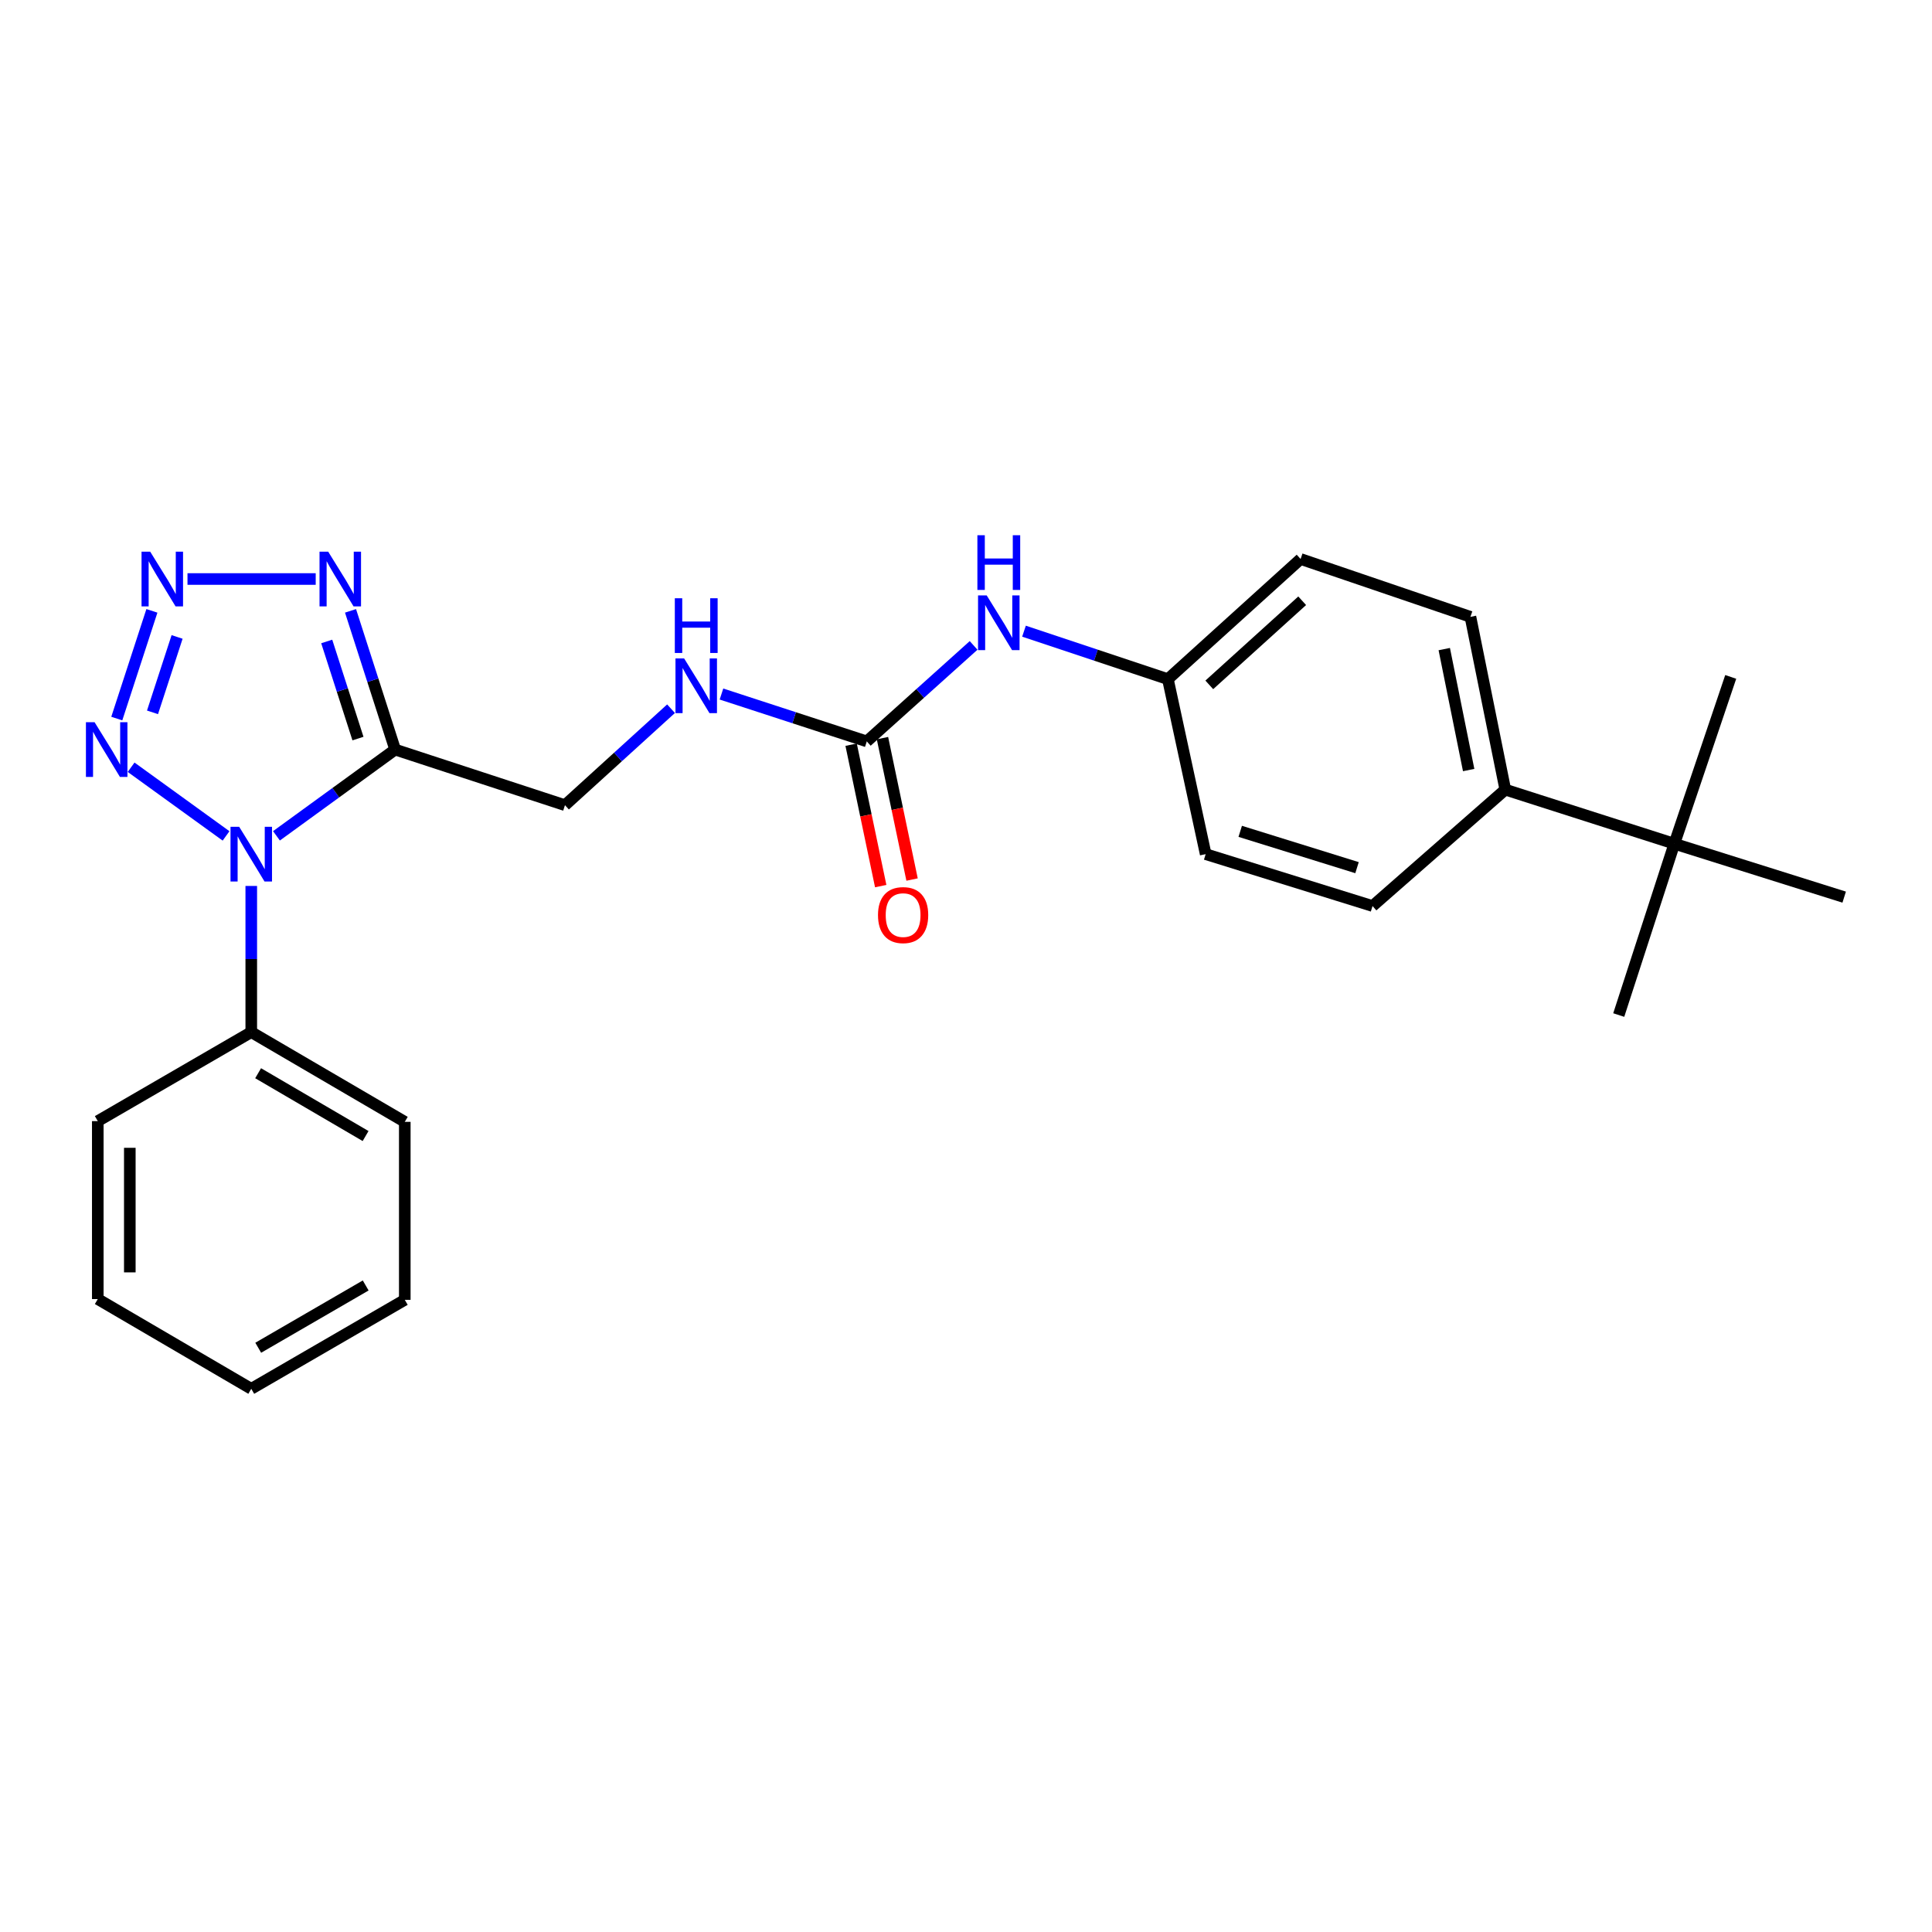 <?xml version='1.0' encoding='iso-8859-1'?>
<svg version='1.1' baseProfile='full'
              xmlns='http://www.w3.org/2000/svg'
                      xmlns:rdkit='http://www.rdkit.org/xml'
                      xmlns:xlink='http://www.w3.org/1999/xlink'
                  xml:space='preserve'
width='1000px' height='1000px' viewBox='0 0 1000 1000'>
<!-- END OF HEADER -->
<rect style='opacity:1.0;fill:#FFFFFF;stroke:none' width='1000' height='1000' x='0' y='0'> </rect>
<path class='bond-0' d='M 143.096,432.625 L 173.814,410.302' style='fill:none;fill-rule:evenodd;stroke:#0000FF;stroke-width:6px;stroke-linecap:butt;stroke-linejoin:miter;stroke-opacity:1' />
<path class='bond-0' d='M 173.814,410.302 L 204.531,387.98' style='fill:none;fill-rule:evenodd;stroke:#000000;stroke-width:6px;stroke-linecap:butt;stroke-linejoin:miter;stroke-opacity:1' />
<path class='bond-2' d='M 117.005,432.665 L 67.864,397.126' style='fill:none;fill-rule:evenodd;stroke:#0000FF;stroke-width:6px;stroke-linecap:butt;stroke-linejoin:miter;stroke-opacity:1' />
<path class='bond-8' d='M 130.054,458.565 L 130.054,496.391' style='fill:none;fill-rule:evenodd;stroke:#0000FF;stroke-width:6px;stroke-linecap:butt;stroke-linejoin:miter;stroke-opacity:1' />
<path class='bond-8' d='M 130.054,496.391 L 130.054,534.218' style='fill:none;fill-rule:evenodd;stroke:#000000;stroke-width:6px;stroke-linecap:butt;stroke-linejoin:miter;stroke-opacity:1' />
<path class='bond-3' d='M 204.531,387.98 L 192.98,352.077' style='fill:none;fill-rule:evenodd;stroke:#000000;stroke-width:6px;stroke-linecap:butt;stroke-linejoin:miter;stroke-opacity:1' />
<path class='bond-3' d='M 192.98,352.077 L 181.428,316.175' style='fill:none;fill-rule:evenodd;stroke:#0000FF;stroke-width:6px;stroke-linecap:butt;stroke-linejoin:miter;stroke-opacity:1' />
<path class='bond-3' d='M 185.284,382.287 L 177.197,357.155' style='fill:none;fill-rule:evenodd;stroke:#000000;stroke-width:6px;stroke-linecap:butt;stroke-linejoin:miter;stroke-opacity:1' />
<path class='bond-3' d='M 177.197,357.155 L 169.111,332.023' style='fill:none;fill-rule:evenodd;stroke:#0000FF;stroke-width:6px;stroke-linecap:butt;stroke-linejoin:miter;stroke-opacity:1' />
<path class='bond-5' d='M 204.531,387.98 L 292.429,416.763' style='fill:none;fill-rule:evenodd;stroke:#000000;stroke-width:6px;stroke-linecap:butt;stroke-linejoin:miter;stroke-opacity:1' />
<path class='bond-1' d='M 78.627,316.178 L 60.45,371.932' style='fill:none;fill-rule:evenodd;stroke:#0000FF;stroke-width:6px;stroke-linecap:butt;stroke-linejoin:miter;stroke-opacity:1' />
<path class='bond-1' d='M 91.663,329.68 L 78.939,368.708' style='fill:none;fill-rule:evenodd;stroke:#0000FF;stroke-width:6px;stroke-linecap:butt;stroke-linejoin:miter;stroke-opacity:1' />
<path class='bond-25' d='M 97.044,299.696 L 163.409,299.696' style='fill:none;fill-rule:evenodd;stroke:#0000FF;stroke-width:6px;stroke-linecap:butt;stroke-linejoin:miter;stroke-opacity:1' />
<path class='bond-4' d='M 448.651,383.752 L 411.039,371.49' style='fill:none;fill-rule:evenodd;stroke:#000000;stroke-width:6px;stroke-linecap:butt;stroke-linejoin:miter;stroke-opacity:1' />
<path class='bond-4' d='M 411.039,371.49 L 373.428,359.228' style='fill:none;fill-rule:evenodd;stroke:#0000FF;stroke-width:6px;stroke-linecap:butt;stroke-linejoin:miter;stroke-opacity:1' />
<path class='bond-6' d='M 448.651,383.752 L 476.294,358.907' style='fill:none;fill-rule:evenodd;stroke:#000000;stroke-width:6px;stroke-linecap:butt;stroke-linejoin:miter;stroke-opacity:1' />
<path class='bond-6' d='M 476.294,358.907 L 503.938,334.062' style='fill:none;fill-rule:evenodd;stroke:#0000FF;stroke-width:6px;stroke-linecap:butt;stroke-linejoin:miter;stroke-opacity:1' />
<path class='bond-11' d='M 440.537,385.451 L 448.197,422.05' style='fill:none;fill-rule:evenodd;stroke:#000000;stroke-width:6px;stroke-linecap:butt;stroke-linejoin:miter;stroke-opacity:1' />
<path class='bond-11' d='M 448.197,422.05 L 455.858,458.65' style='fill:none;fill-rule:evenodd;stroke:#FF0000;stroke-width:6px;stroke-linecap:butt;stroke-linejoin:miter;stroke-opacity:1' />
<path class='bond-11' d='M 456.764,382.054 L 464.425,418.654' style='fill:none;fill-rule:evenodd;stroke:#000000;stroke-width:6px;stroke-linecap:butt;stroke-linejoin:miter;stroke-opacity:1' />
<path class='bond-11' d='M 464.425,418.654 L 472.086,455.253' style='fill:none;fill-rule:evenodd;stroke:#FF0000;stroke-width:6px;stroke-linecap:butt;stroke-linejoin:miter;stroke-opacity:1' />
<path class='bond-7' d='M 292.429,416.763 L 319.88,391.795' style='fill:none;fill-rule:evenodd;stroke:#000000;stroke-width:6px;stroke-linecap:butt;stroke-linejoin:miter;stroke-opacity:1' />
<path class='bond-7' d='M 319.88,391.795 L 347.33,366.826' style='fill:none;fill-rule:evenodd;stroke:#0000FF;stroke-width:6px;stroke-linecap:butt;stroke-linejoin:miter;stroke-opacity:1' />
<path class='bond-14' d='M 530.021,326.695 L 567.258,339.11' style='fill:none;fill-rule:evenodd;stroke:#0000FF;stroke-width:6px;stroke-linecap:butt;stroke-linejoin:miter;stroke-opacity:1' />
<path class='bond-14' d='M 567.258,339.11 L 604.495,351.524' style='fill:none;fill-rule:evenodd;stroke:#000000;stroke-width:6px;stroke-linecap:butt;stroke-linejoin:miter;stroke-opacity:1' />
<path class='bond-20' d='M 130.054,534.218 L 209.514,580.667' style='fill:none;fill-rule:evenodd;stroke:#000000;stroke-width:6px;stroke-linecap:butt;stroke-linejoin:miter;stroke-opacity:1' />
<path class='bond-20' d='M 133.606,555.498 L 189.228,588.013' style='fill:none;fill-rule:evenodd;stroke:#000000;stroke-width:6px;stroke-linecap:butt;stroke-linejoin:miter;stroke-opacity:1' />
<path class='bond-21' d='M 130.054,534.218 L 50.612,580.289' style='fill:none;fill-rule:evenodd;stroke:#000000;stroke-width:6px;stroke-linecap:butt;stroke-linejoin:miter;stroke-opacity:1' />
<path class='bond-9' d='M 866.639,436.714 L 779.138,408.713' style='fill:none;fill-rule:evenodd;stroke:#000000;stroke-width:6px;stroke-linecap:butt;stroke-linejoin:miter;stroke-opacity:1' />
<path class='bond-17' d='M 866.639,436.714 L 837.856,525.385' style='fill:none;fill-rule:evenodd;stroke:#000000;stroke-width:6px;stroke-linecap:butt;stroke-linejoin:miter;stroke-opacity:1' />
<path class='bond-18' d='M 866.639,436.714 L 895.818,350.364' style='fill:none;fill-rule:evenodd;stroke:#000000;stroke-width:6px;stroke-linecap:butt;stroke-linejoin:miter;stroke-opacity:1' />
<path class='bond-19' d='M 866.639,436.714 L 954.545,464.355' style='fill:none;fill-rule:evenodd;stroke:#000000;stroke-width:6px;stroke-linecap:butt;stroke-linejoin:miter;stroke-opacity:1' />
<path class='bond-10' d='M 779.138,408.713 L 761.094,319.278' style='fill:none;fill-rule:evenodd;stroke:#000000;stroke-width:6px;stroke-linecap:butt;stroke-linejoin:miter;stroke-opacity:1' />
<path class='bond-10' d='M 760.18,398.577 L 747.549,335.972' style='fill:none;fill-rule:evenodd;stroke:#000000;stroke-width:6px;stroke-linecap:butt;stroke-linejoin:miter;stroke-opacity:1' />
<path class='bond-27' d='M 779.138,408.713 L 710.426,468.96' style='fill:none;fill-rule:evenodd;stroke:#000000;stroke-width:6px;stroke-linecap:butt;stroke-linejoin:miter;stroke-opacity:1' />
<path class='bond-12' d='M 761.094,319.278 L 673.188,289.334' style='fill:none;fill-rule:evenodd;stroke:#000000;stroke-width:6px;stroke-linecap:butt;stroke-linejoin:miter;stroke-opacity:1' />
<path class='bond-13' d='M 710.426,468.96 L 624.058,442.102' style='fill:none;fill-rule:evenodd;stroke:#000000;stroke-width:6px;stroke-linecap:butt;stroke-linejoin:miter;stroke-opacity:1' />
<path class='bond-13' d='M 702.394,449.1 L 641.936,430.299' style='fill:none;fill-rule:evenodd;stroke:#000000;stroke-width:6px;stroke-linecap:butt;stroke-linejoin:miter;stroke-opacity:1' />
<path class='bond-15' d='M 604.495,351.524 L 624.058,442.102' style='fill:none;fill-rule:evenodd;stroke:#000000;stroke-width:6px;stroke-linecap:butt;stroke-linejoin:miter;stroke-opacity:1' />
<path class='bond-16' d='M 604.495,351.524 L 673.188,289.334' style='fill:none;fill-rule:evenodd;stroke:#000000;stroke-width:6px;stroke-linecap:butt;stroke-linejoin:miter;stroke-opacity:1' />
<path class='bond-16' d='M 625.926,354.486 L 674.011,310.953' style='fill:none;fill-rule:evenodd;stroke:#000000;stroke-width:6px;stroke-linecap:butt;stroke-linejoin:miter;stroke-opacity:1' />
<path class='bond-22' d='M 209.514,580.667 L 209.514,672.792' style='fill:none;fill-rule:evenodd;stroke:#000000;stroke-width:6px;stroke-linecap:butt;stroke-linejoin:miter;stroke-opacity:1' />
<path class='bond-23' d='M 50.612,580.289 L 50.612,672.396' style='fill:none;fill-rule:evenodd;stroke:#000000;stroke-width:6px;stroke-linecap:butt;stroke-linejoin:miter;stroke-opacity:1' />
<path class='bond-23' d='M 67.191,594.105 L 67.191,658.58' style='fill:none;fill-rule:evenodd;stroke:#000000;stroke-width:6px;stroke-linecap:butt;stroke-linejoin:miter;stroke-opacity:1' />
<path class='bond-26' d='M 209.514,672.792 L 130.054,718.845' style='fill:none;fill-rule:evenodd;stroke:#000000;stroke-width:6px;stroke-linecap:butt;stroke-linejoin:miter;stroke-opacity:1' />
<path class='bond-26' d='M 189.282,665.356 L 133.66,697.593' style='fill:none;fill-rule:evenodd;stroke:#000000;stroke-width:6px;stroke-linecap:butt;stroke-linejoin:miter;stroke-opacity:1' />
<path class='bond-24' d='M 50.612,672.396 L 130.054,718.845' style='fill:none;fill-rule:evenodd;stroke:#000000;stroke-width:6px;stroke-linecap:butt;stroke-linejoin:miter;stroke-opacity:1' />
<path  class='atom-0' d='M 123.794 427.942
L 133.074 442.942
Q 133.994 444.422, 135.474 447.102
Q 136.954 449.782, 137.034 449.942
L 137.034 427.942
L 140.794 427.942
L 140.794 456.262
L 136.914 456.262
L 126.954 439.862
Q 125.794 437.942, 124.554 435.742
Q 123.354 433.542, 122.994 432.862
L 122.994 456.262
L 119.314 456.262
L 119.314 427.942
L 123.794 427.942
' fill='#0000FF'/>
<path  class='atom-2' d='M 77.741 285.536
L 87.021 300.536
Q 87.941 302.016, 89.421 304.696
Q 90.901 307.376, 90.981 307.536
L 90.981 285.536
L 94.741 285.536
L 94.741 313.856
L 90.861 313.856
L 80.901 297.456
Q 79.741 295.536, 78.501 293.336
Q 77.301 291.136, 76.941 290.456
L 76.941 313.856
L 73.261 313.856
L 73.261 285.536
L 77.741 285.536
' fill='#0000FF'/>
<path  class='atom-3' d='M 48.958 373.82
L 58.238 388.82
Q 59.158 390.3, 60.638 392.98
Q 62.118 395.66, 62.198 395.82
L 62.198 373.82
L 65.958 373.82
L 65.958 402.14
L 62.078 402.14
L 52.118 385.74
Q 50.958 383.82, 49.718 381.62
Q 48.518 379.42, 48.158 378.74
L 48.158 402.14
L 44.478 402.14
L 44.478 373.82
L 48.958 373.82
' fill='#0000FF'/>
<path  class='atom-4' d='M 169.866 285.536
L 179.146 300.536
Q 180.066 302.016, 181.546 304.696
Q 183.026 307.376, 183.106 307.536
L 183.106 285.536
L 186.866 285.536
L 186.866 313.856
L 182.986 313.856
L 173.026 297.456
Q 171.866 295.536, 170.626 293.336
Q 169.426 291.136, 169.066 290.456
L 169.066 313.856
L 165.386 313.856
L 165.386 285.536
L 169.866 285.536
' fill='#0000FF'/>
<path  class='atom-7' d='M 510.715 308.185
L 519.995 323.185
Q 520.915 324.665, 522.395 327.345
Q 523.875 330.025, 523.955 330.185
L 523.955 308.185
L 527.715 308.185
L 527.715 336.505
L 523.835 336.505
L 513.875 320.105
Q 512.715 318.185, 511.475 315.985
Q 510.275 313.785, 509.915 313.105
L 509.915 336.505
L 506.235 336.505
L 506.235 308.185
L 510.715 308.185
' fill='#0000FF'/>
<path  class='atom-7' d='M 505.895 277.033
L 509.735 277.033
L 509.735 289.073
L 524.215 289.073
L 524.215 277.033
L 528.055 277.033
L 528.055 305.353
L 524.215 305.353
L 524.215 292.273
L 509.735 292.273
L 509.735 305.353
L 505.895 305.353
L 505.895 277.033
' fill='#0000FF'/>
<path  class='atom-8' d='M 354.106 340.809
L 363.386 355.809
Q 364.306 357.289, 365.786 359.969
Q 367.266 362.649, 367.346 362.809
L 367.346 340.809
L 371.106 340.809
L 371.106 369.129
L 367.226 369.129
L 357.266 352.729
Q 356.106 350.809, 354.866 348.609
Q 353.666 346.409, 353.306 345.729
L 353.306 369.129
L 349.626 369.129
L 349.626 340.809
L 354.106 340.809
' fill='#0000FF'/>
<path  class='atom-8' d='M 349.286 309.657
L 353.126 309.657
L 353.126 321.697
L 367.606 321.697
L 367.606 309.657
L 371.446 309.657
L 371.446 337.977
L 367.606 337.977
L 367.606 324.897
L 353.126 324.897
L 353.126 337.977
L 349.286 337.977
L 349.286 309.657
' fill='#0000FF'/>
<path  class='atom-12' d='M 454.449 473.646
Q 454.449 466.846, 457.809 463.046
Q 461.169 459.246, 467.449 459.246
Q 473.729 459.246, 477.089 463.046
Q 480.449 466.846, 480.449 473.646
Q 480.449 480.526, 477.049 484.446
Q 473.649 488.326, 467.449 488.326
Q 461.209 488.326, 457.809 484.446
Q 454.449 480.566, 454.449 473.646
M 467.449 485.126
Q 471.769 485.126, 474.089 482.246
Q 476.449 479.326, 476.449 473.646
Q 476.449 468.086, 474.089 465.286
Q 471.769 462.446, 467.449 462.446
Q 463.129 462.446, 460.769 465.246
Q 458.449 468.046, 458.449 473.646
Q 458.449 479.366, 460.769 482.246
Q 463.129 485.126, 467.449 485.126
' fill='#FF0000'/>
</svg>
